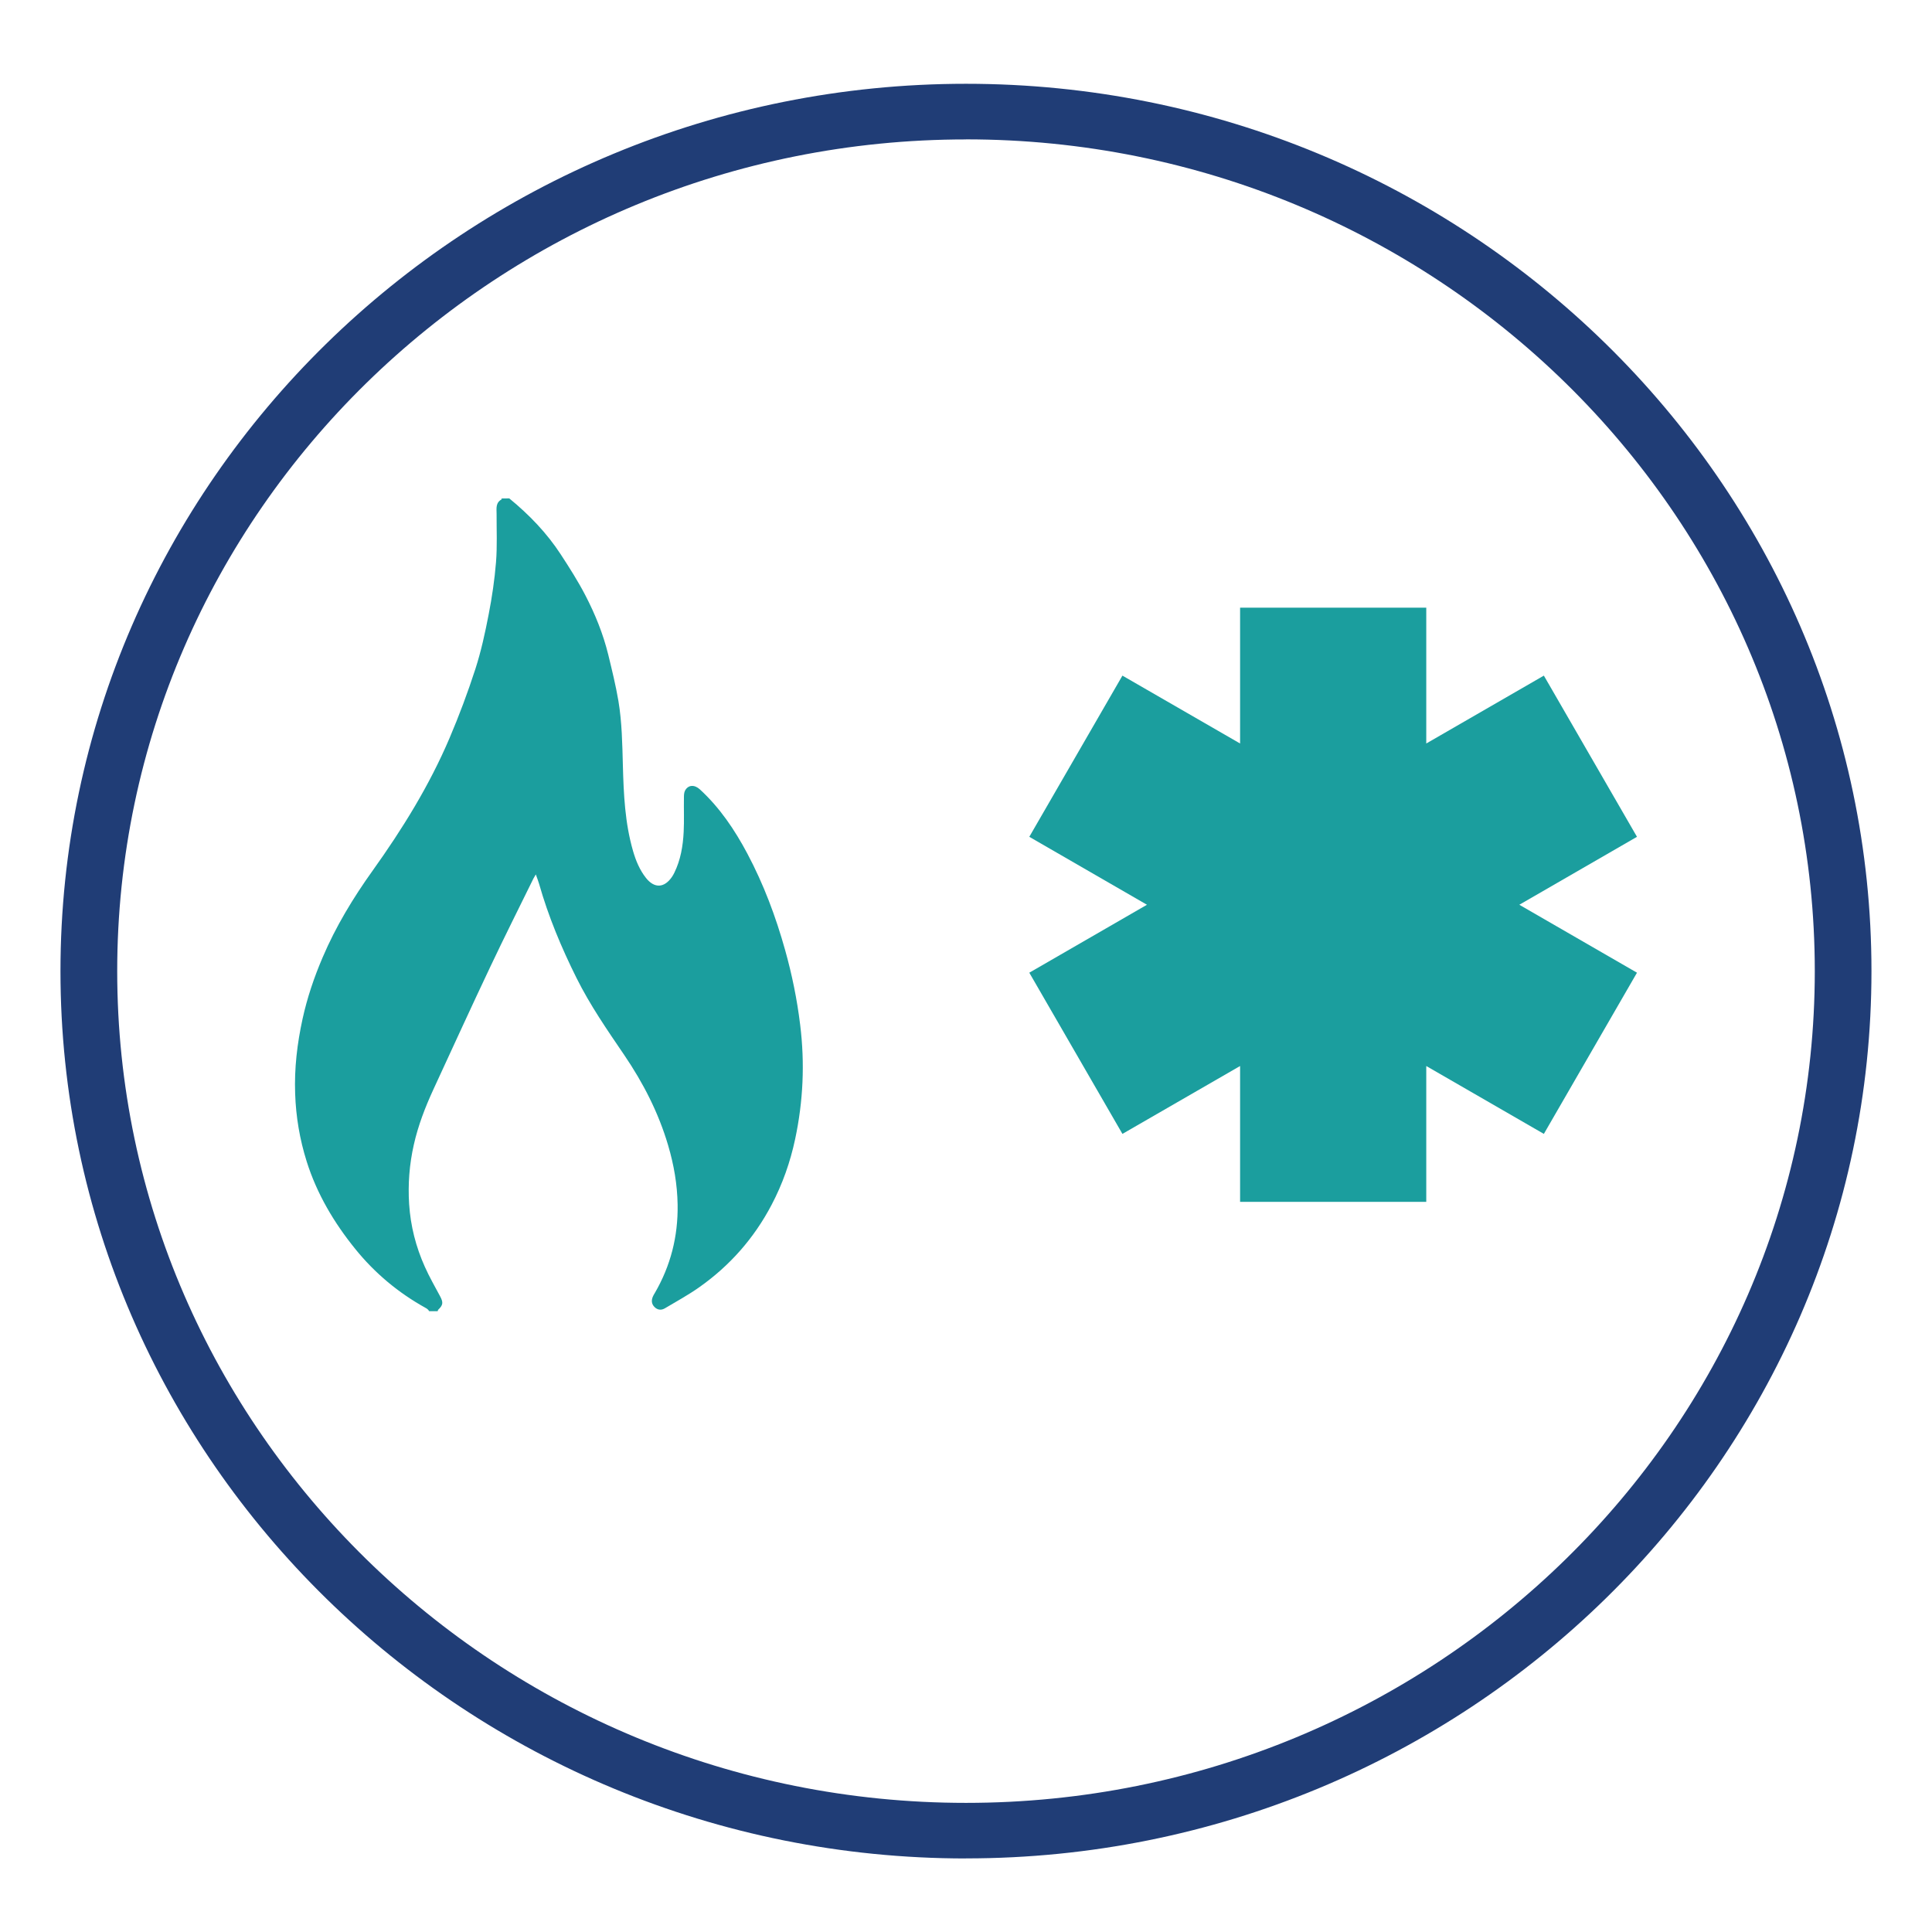 <?xml version="1.0" encoding="UTF-8"?><svg id="Layer_1" xmlns="http://www.w3.org/2000/svg" viewBox="0 0 300 300"><defs><style>.cls-1{fill:#203d76;}.cls-1,.cls-2{stroke-width:0px;}.cls-2{fill:#1b9e9e;}</style></defs><path class="cls-1" d="m150,288.58c-77.53,0-140.61-61.81-140.61-137.78S72.47,13.01,150,13.01s140.6,61.81,140.6,137.78-63.07,137.78-140.6,137.78Zm0-266.93c-72.67,0-131.8,57.94-131.8,129.15s59.12,129.15,131.8,129.15,131.8-57.94,131.8-129.15S222.67,21.64,150,21.64Z"/><path class="cls-2" d="m79.88,77.39c-.27,0-.53,0-.8,0,3.12,2.56,5.83,5.38,7.99,8.69,1.35,2.07,2.69,4.17,3.83,6.37,1.52,2.93,2.76,5.99,3.55,9.21.58,2.39,1.17,4.78,1.58,7.2.55,3.3.6,6.66.69,10,.12,4.48.32,8.94,1.58,13.29.44,1.51,1.03,2.94,2.01,4.18,1.3,1.64,2.83,1.57,4.02-.15.14-.2.26-.42.37-.64.99-2.01,1.35-4.17,1.46-6.37.09-1.76.01-3.53.04-5.3,0-.38.01-.81.18-1.12.49-.89,1.45-.94,2.28-.19,3.11,2.85,5.43,6.3,7.39,9.99,2.53,4.76,4.41,9.78,5.86,14.96,1.07,3.81,1.86,7.68,2.34,11.62.74,5.97.47,11.88-.78,17.75-.76,3.57-1.96,6.98-3.66,10.21-2.72,5.18-6.49,9.46-11.27,12.82-1.69,1.19-3.51,2.18-5.29,3.24-.6.36-1.19.25-1.63-.21-.46-.47-.49-1.01-.25-1.59.08-.19.18-.37.29-.54,2.48-4.25,3.64-8.84,3.56-13.75-.05-3.14-.58-6.19-1.47-9.2-1.49-5.07-3.87-9.7-6.82-14.04-2.64-3.88-5.31-7.74-7.41-11.96-2.35-4.72-4.38-9.57-5.82-14.65-.13-.44-.3-.87-.5-1.43-.19.32-.29.48-.37.64-2.25,4.58-4.54,9.14-6.72,13.75-2.99,6.31-5.89,12.67-8.82,19.01-1.27,2.76-2.36,5.58-3.03,8.56-.69,3.04-.93,6.12-.73,9.24.22,3.39,1.05,6.64,2.44,9.73.7,1.57,1.56,3.07,2.37,4.58.51.96.47,1.36-.31,2.1-.03.03-.03.1-.07.21h-1.32c-.15-.26-.33-.38-.52-.49-4.25-2.35-7.93-5.42-10.97-9.19-3.29-4.07-5.94-8.53-7.53-13.57-1.08-3.43-1.67-6.94-1.79-10.52-.14-3.92.31-7.77,1.15-11.61.72-3.3,1.8-6.48,3.12-9.56,2.04-4.79,4.73-9.23,7.75-13.45,4.64-6.49,8.82-13.24,11.95-20.59,1.5-3.52,2.84-7.11,4.02-10.75.89-2.76,1.51-5.62,2.06-8.47.52-2.67.92-5.38,1.14-8.1.2-2.49.08-5,.09-7.51,0-.85-.19-1.75.84-2.28-.05-.04-.09-.07-.14-.11"/><polygon class="cls-2" points="254.19 129.94 239.73 104.91 221.47 115.45 221.47 94.36 192.56 94.36 192.56 115.45 174.29 104.91 159.83 129.94 178.1 140.49 159.83 151.04 174.29 176.07 192.56 165.53 192.56 186.62 221.47 186.62 221.47 165.53 239.73 176.07 254.19 151.04 235.92 140.49 254.19 129.94"/></svg>